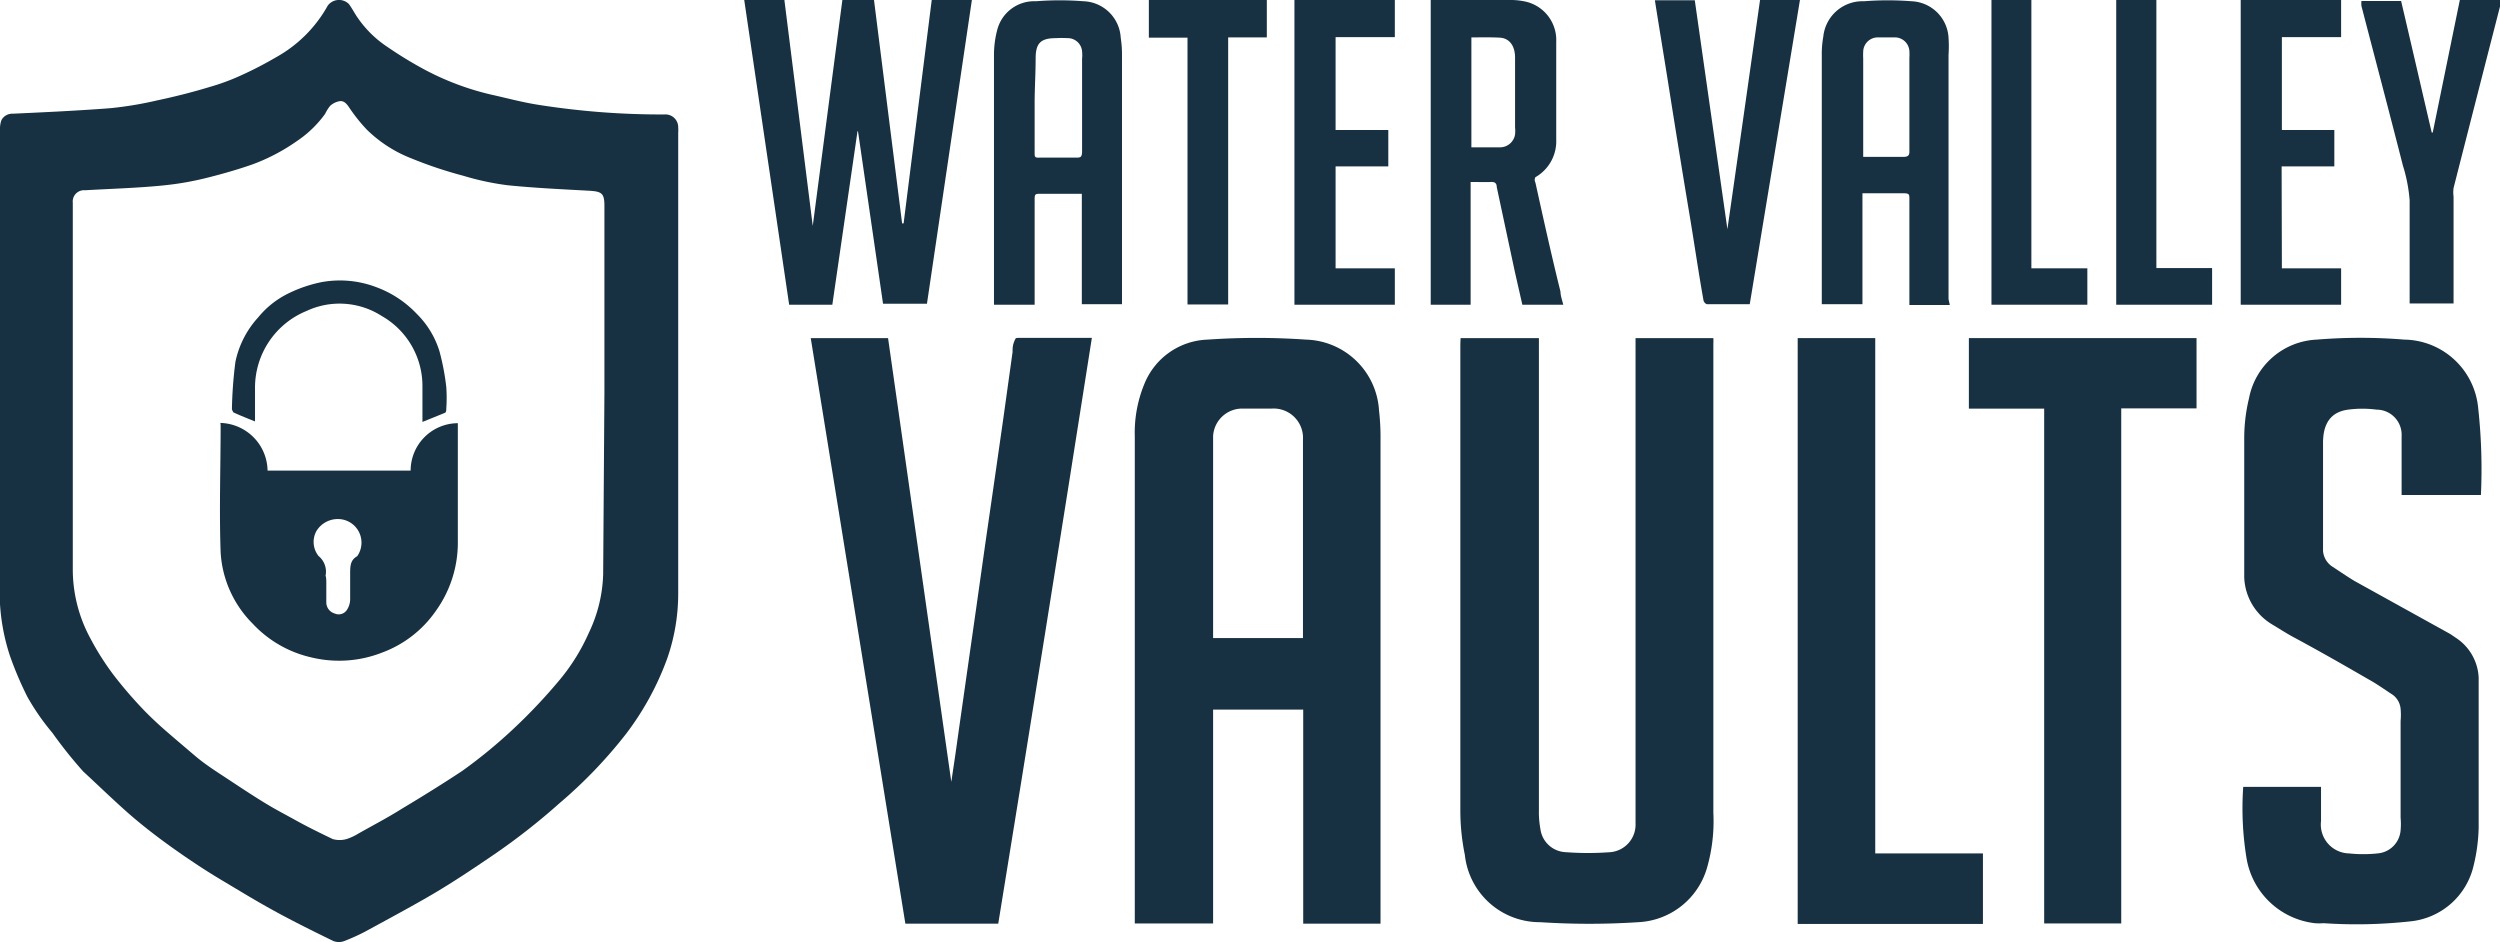 <svg xmlns="http://www.w3.org/2000/svg" viewBox="0 0 99.6 37.53"><defs><style>.cls-1{fill:#173142;}</style></defs><g id="Layer_2" data-name="Layer 2"><g id="Content"><path class="cls-1" d="M0,14.86Q0,10,0,5.17a1,1,0,0,1,.06-.39.49.49,0,0,1,.45-.25c1.3-.06,2.6-.12,3.89-.22A14.55,14.55,0,0,0,6.26,4c.71-.15,1.42-.33,2.11-.54A8.8,8.8,0,0,0,9.61,3,14.92,14.92,0,0,0,11,2.28,5.28,5.28,0,0,0,13.06.22.56.56,0,0,1,13.9.16c.14.19.24.4.38.59a4.34,4.34,0,0,0,1.17,1.13,15.82,15.82,0,0,0,1.46.89,10.87,10.87,0,0,0,2.66,1c.59.13,1.18.29,1.78.39a31.37,31.37,0,0,0,5.12.4.51.51,0,0,1,.55.53,1.48,1.48,0,0,1,0,.21V23.66a7.86,7.86,0,0,1-.44,2.58,11.36,11.36,0,0,1-1.64,3A18.67,18.67,0,0,1,22.29,32,25.82,25.82,0,0,1,19.6,34.1c-.78.53-1.57,1.06-2.39,1.54s-1.79,1-2.69,1.49a8.16,8.16,0,0,1-.8.36.61.61,0,0,1-.44,0c-.8-.39-1.61-.79-2.39-1.22s-1.31-.76-2-1.17-1.34-.84-2-1.31-1.35-1-2-1.59-1.07-1-1.57-1.46A17.46,17.46,0,0,1,2.09,29.2a9.25,9.25,0,0,1-1-1.44A13.84,13.84,0,0,1,.4,26.14,8.17,8.17,0,0,1,0,23.07C0,20.34,0,17.6,0,14.86Zm24.08.78h0V8.2c0-.49-.1-.57-.59-.6-1.09-.06-2.19-.11-3.27-.22A10.78,10.78,0,0,1,18.45,7a16.6,16.6,0,0,1-2.06-.69,5.24,5.24,0,0,1-1.78-1.15,6.59,6.59,0,0,1-.7-.88c-.1-.15-.21-.27-.37-.25a.75.75,0,0,0-.39.19,1.73,1.73,0,0,0-.2.32,4.42,4.42,0,0,1-1.12,1.08,7.72,7.72,0,0,1-1.8.94c-.58.2-1.17.37-1.77.52a12.06,12.06,0,0,1-1.78.31c-1,.1-2.06.13-3.09.19a.45.45,0,0,0-.49.5V9.88q0,6.43,0,12.87a5.78,5.78,0,0,0,.71,2.7,10.61,10.61,0,0,0,.93,1.46,17,17,0,0,0,1.18,1.37c.28.29.58.57.89.84s.77.66,1.17,1,.86.63,1.3.92.95.63,1.44.93.85.48,1.28.72,1,.52,1.46.74a1,1,0,0,0,.54,0,2.11,2.11,0,0,0,.46-.21c.58-.33,1.18-.64,1.75-1,.82-.49,1.64-1,2.41-1.51a20.05,20.05,0,0,0,2-1.64,21.87,21.87,0,0,0,1.89-2,7.91,7.91,0,0,0,1.15-1.86,5.75,5.75,0,0,0,.57-2.33Z"/><path class="cls-1" d="M55,36.8H51.92V28.27H48.33v8.52H45.21V17.38a5.09,5.09,0,0,1,.38-2.08,2.82,2.82,0,0,1,2.52-1.77,28.49,28.49,0,0,1,3.92,0,3,3,0,0,1,2.91,2.82A9.39,9.39,0,0,1,55,17.53q0,9.51,0,19ZM51.91,25.42V18.19c0-.22,0-.45,0-.67a1.17,1.17,0,0,0-1.27-1.24c-.36,0-.72,0-1.08,0a1.16,1.16,0,0,0-1.23,1.1c0,.11,0,.23,0,.34v7.47c0,.08,0,.15,0,.23Z"/><path class="cls-1" d="M58.19,13.47h3.12V32.28a3.74,3.74,0,0,0,.06.75,1.06,1.06,0,0,0,1,.92,11.89,11.89,0,0,0,1.79,0,1.1,1.1,0,0,0,1-1.14c0-.2,0-.39,0-.59V13.47h3.1a1.8,1.8,0,0,1,0,.22V32.38A6.72,6.72,0,0,1,68,34.6a3,3,0,0,1-2.73,2.14,30,30,0,0,1-3.91,0,3,3,0,0,1-3-2.68,8.79,8.79,0,0,1-.18-1.77q0-9.3,0-18.6Z"/><path class="cls-1" d="M89.37,31.35h3.1c0,.08,0,.15,0,.23,0,.38,0,.75,0,1.13A1.15,1.15,0,0,0,93.59,34a5.34,5.34,0,0,0,1.13,0,1,1,0,0,0,.92-.92,2.74,2.74,0,0,0,0-.5V28.72a2.52,2.52,0,0,0,0-.48.77.77,0,0,0-.33-.57c-.31-.2-.61-.42-.94-.6-1-.58-2-1.15-3.06-1.72-.27-.15-.53-.32-.8-.48A2.28,2.28,0,0,1,89.41,23c0-.33,0-.66,0-1,0-1.52,0-3.05,0-4.57a6.8,6.8,0,0,1,.19-1.56,2.88,2.88,0,0,1,2.7-2.34,21.41,21.41,0,0,1,3.49,0,3,3,0,0,1,2.94,2.72,22.29,22.29,0,0,1,.11,3.47H95.68v-.25c0-.7,0-1.4,0-2.1a1,1,0,0,0-1-1.05,4.28,4.28,0,0,0-1.13,0c-.68.09-1,.54-1,1.32,0,1.33,0,2.65,0,4,0,.1,0,.21,0,.31a.82.82,0,0,0,.38.63c.29.19.58.39.88.57l3.81,2.11.28.19A2,2,0,0,1,98.75,27c0,.27,0,.53,0,.8,0,1.73,0,3.46,0,5.18a6.94,6.94,0,0,1-.2,1.5A2.88,2.88,0,0,1,96,36.71a19.62,19.62,0,0,1-3.43.07,2.09,2.09,0,0,1-.35,0,3.12,3.12,0,0,1-2.72-2.6A12.32,12.32,0,0,1,89.37,31.35Z"/><path class="cls-1" d="M32.3,13.47h3.08L37.9,31.15h0c.11-.71.21-1.42.31-2.14.23-1.63.47-3.27.7-4.91s.46-3.27.7-4.9.49-3.44.73-5.17c0-.13,0-.27.06-.41s.05-.16.17-.16h2.86l.07,0Q41.67,25.13,39.77,36.8h-3.7C34.81,29,33.56,21.26,32.3,13.47Z"/><path class="cls-1" d="M81.44,16.28h-3V13.47h9.07v2.8h-3V36.79H81.44Z"/><path class="cls-1" d="M71.62,13.47h3.09V34H79v2.81H71.62Z"/><path class="cls-1" d="M34.16,5.25l-1,6.89H31.44L29.65,0h1.6l1.13,9h0L33.56,0h1.26l1.12,8.9H36L37.12,0h1.6l-1.79,12.1H35.18l-1-6.89Z"/><path class="cls-1" d="M41.22,12.14H39.6v-.22c0-3.24,0-6.49,0-9.73a3.91,3.91,0,0,1,.13-1A1.52,1.52,0,0,1,41.27.05a12.05,12.05,0,0,1,1.9,0,1.54,1.54,0,0,1,1.48,1.46,4.07,4.07,0,0,1,.05.61v10H43.1V7.72H41.5c-.28,0-.28,0-.28.28,0,1.3,0,2.59,0,3.88Zm0-8c0,.65,0,1.3,0,1.95,0,.15,0,.2.19.19.48,0,1,0,1.44,0,.19,0,.26,0,.26-.26,0-1.22,0-2.45,0-3.68a1.37,1.37,0,0,0,0-.29.57.57,0,0,0-.58-.53,3.53,3.53,0,0,0-.46,0c-.61,0-.81.2-.81.81S41.22,3.5,41.22,4.11Z"/><path class="cls-1" d="M77.68,12.15H76.07V7.94c0-.19,0-.24-.23-.24H74.2v4.42H72.58V2.22a3.9,3.9,0,0,1,.06-.76A1.57,1.57,0,0,1,74.26.05a12.05,12.05,0,0,1,1.9,0A1.54,1.54,0,0,1,77.63,1.5a5.32,5.32,0,0,1,0,.69c0,3.24,0,6.49,0,9.73Zm-3.49-5.9c.57,0,1.11,0,1.64,0,.19,0,.25-.06.24-.25V2.31a2.64,2.64,0,0,0,0-.28.58.58,0,0,0-.6-.54c-.21,0-.43,0-.65,0a.58.58,0,0,0-.59.57,2.45,2.45,0,0,0,0,.27V6.25Z"/><path class="cls-1" d="M57,0h3.14a2.75,2.75,0,0,1,.57.05A1.57,1.57,0,0,1,62,1.67C62,3,62,4.26,62,5.55a1.65,1.65,0,0,1-.83,1.51.22.22,0,0,0,0,.21c.32,1.45.64,2.9,1,4.35,0,.17.07.34.11.52H60.65l-.3-1.32-.72-3.37c0-.14-.07-.21-.23-.2s-.52,0-.81,0v4.89H57Zm1.62,1.46V5.87c.4,0,.77,0,1.15,0a.61.61,0,0,0,.59-.51,1.55,1.55,0,0,0,0-.29c0-.93,0-1.85,0-2.78,0-.47-.23-.77-.61-.79S59,1.49,58.61,1.49Z"/><path class="cls-1" d="M70.12,0h1.59l-2,12.12H68a.23.23,0,0,1-.13-.14c-.18-1-.34-2.09-.51-3.13q-.47-2.81-.91-5.61c-.17-1.07-.35-2.15-.52-3.23h1.59l1.3,9.12h0Q69.47,4.6,70.12,0Z"/><path class="cls-1" d="M53.21,10.69h2.36v1.45h-4V0h4V1.48H53.21v3.7h2.1V6.63h-2.1Z"/><path class="cls-1" d="M90.91,10.69h2.36v1.45h-4V0h4V1.48H90.91v3.7H93V6.63h-2.1Z"/><path class="cls-1" d="M96.92,5.28,98,0H99.6c0,.09,0,.18,0,.26q-.93,3.62-1.85,7.23a1.27,1.27,0,0,0,0,.34v4.26H96V11.9c0-1.3,0-2.61,0-3.92a6.21,6.21,0,0,0-.27-1.39c-.54-2.12-1.1-4.23-1.65-6.35a1,1,0,0,1,0-.2h1.58c.41,1.74.81,3.49,1.22,5.24Z"/><path class="cls-1" d="M47.31,12.13V1.5H45.77V0h4.7V1.49H48.93V12.13Z"/><path class="cls-1" d="M83.16,12.14H79.34V0h1.59V10.69h2.23Z"/><path class="cls-1" d="M84.31,12.14V0h1.6V10.68h2.22v1.46Z"/><path class="cls-1" d="M8.78,16.85a1.93,1.93,0,0,1,1.88,1.9h5.7a1.89,1.89,0,0,1,1.88-1.89v.23c0,1.49,0,3,0,4.46a4.66,4.66,0,0,1-.87,2.78A4.5,4.5,0,0,1,15.22,26a4.69,4.69,0,0,1-2.82.19,4.57,4.57,0,0,1-2.33-1.34A4.37,4.37,0,0,1,8.79,22c-.06-1.69,0-3.37,0-5.06ZM13,23.24h0V24a.46.46,0,0,0,.33.44.39.39,0,0,0,.49-.14.79.79,0,0,0,.13-.4c0-.32,0-.65,0-1s0-.58.28-.74l0,0a.94.94,0,0,0-.62-1.47,1,1,0,0,0-1,.46.9.9,0,0,0,.08,1,.81.81,0,0,1,.28.79C13,23,13,23.14,13,23.24Z"/><path class="cls-1" d="M16.83,16.81c0-.47,0-.94,0-1.41a3.21,3.21,0,0,0-1.62-2.81,3.11,3.11,0,0,0-3-.2,3.3,3.3,0,0,0-2.05,3.08c0,.44,0,.88,0,1.32-.3-.12-.58-.23-.86-.36,0,0-.06-.09-.06-.14a16.81,16.81,0,0,1,.14-1.88,3.76,3.76,0,0,1,.91-1.77,3.56,3.56,0,0,1,1.18-.94,5.45,5.45,0,0,1,1.34-.46,4.07,4.07,0,0,1,2.18.2A4.23,4.23,0,0,1,16.6,12.5,3.57,3.57,0,0,1,17.51,14a9.62,9.62,0,0,1,.27,1.42,6.17,6.17,0,0,1,0,.86c0,.06,0,.15-.06.17Z"/></g></g></svg>
